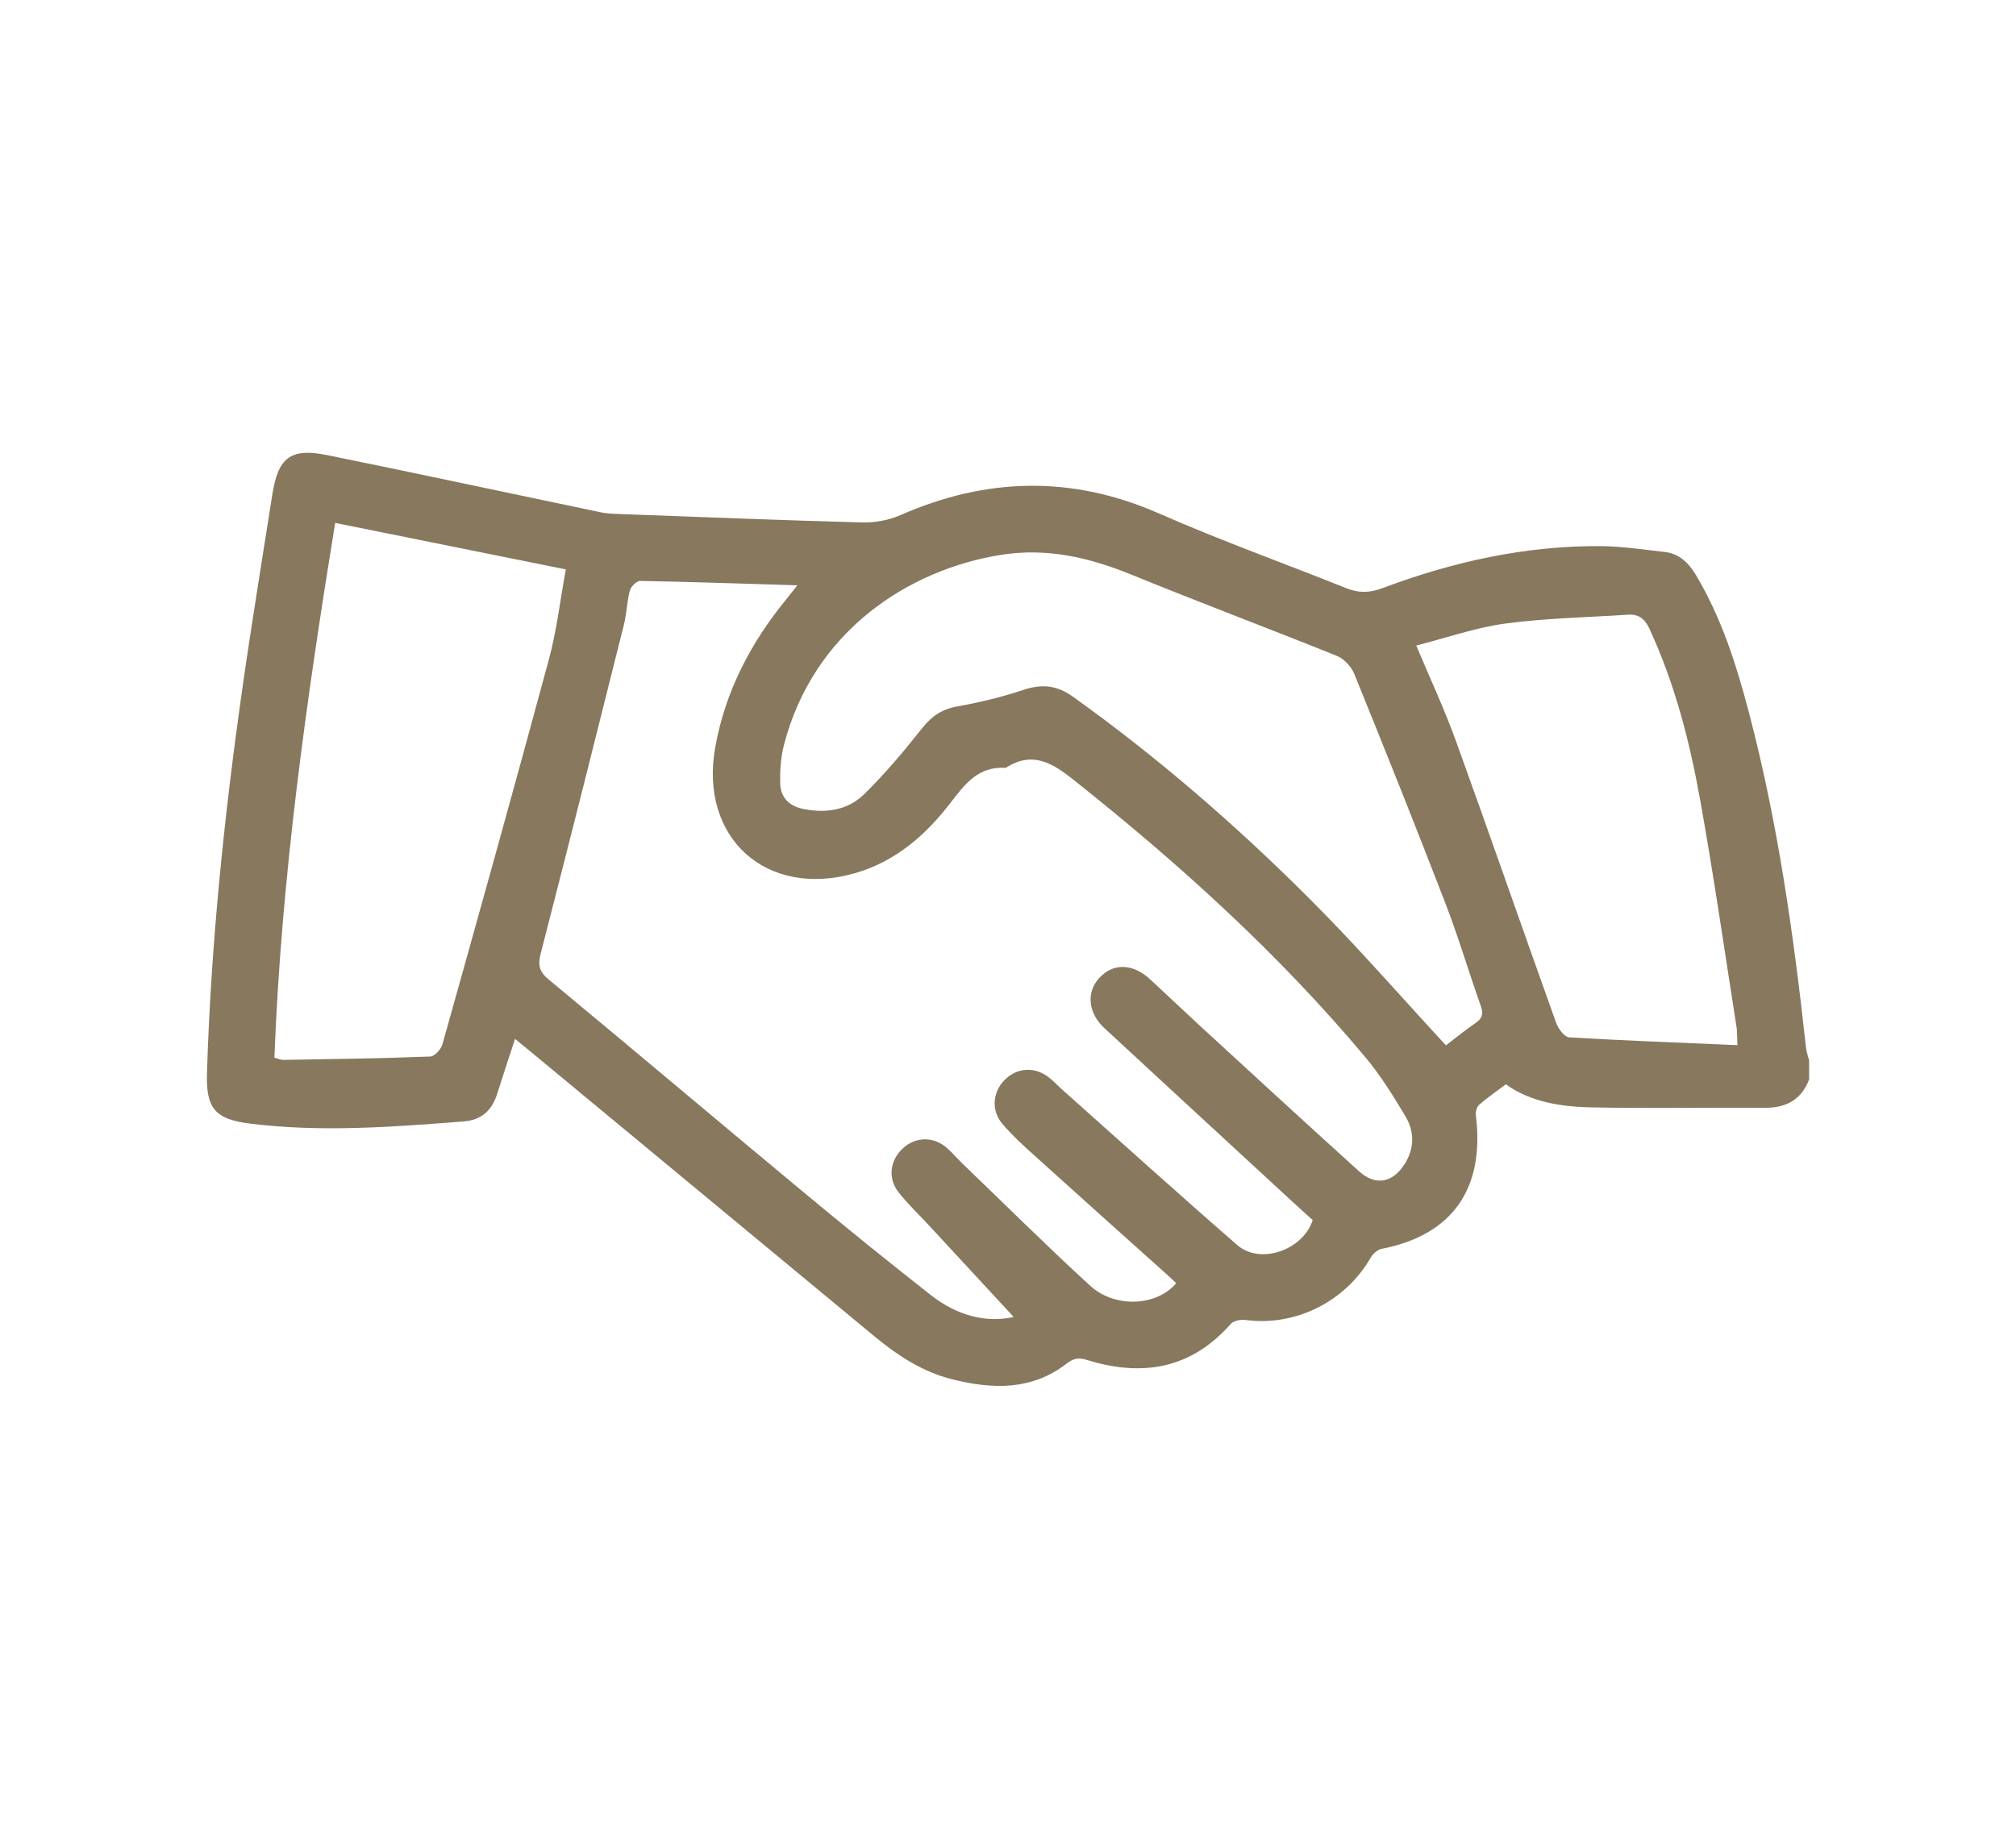 <?xml version="1.0" encoding="UTF-8"?><svg id="a" xmlns="http://www.w3.org/2000/svg" width="114" height="104" viewBox="0 0 114 104"><path d="m102.302,61.05c-.45,1.18-1.33,1.62-2.552,1.609-3.269-.025-6.541.043-9.808-.027-2.233-.048-3.672-.509-4.79-1.304-.486.368-1.018.732-1.503,1.151-.137.116-.216.402-.193.594.518,4.162-1.332,6.783-5.323,7.56-.232.045-.493.277-.616.488-1.436,2.504-4.273,3.916-7.093,3.536-.268-.034-.668.043-.829.225-2.25,2.555-5.013,3.002-8.118,2.04-.474-.147-.758-.109-1.164.204-1.98,1.533-4.209,1.457-6.489.882-1.668-.422-3.066-1.342-4.372-2.421-6.484-5.371-12.966-10.741-19.449-16.108-.269-.223-.538-.439-.878-.719-.36,1.1-.693,2.094-1.007,3.095-.297.945-.884,1.495-1.902,1.574-4.027.313-8.056.624-12.09.12-1.961-.247-2.484-.858-2.422-2.857.224-7.315.979-14.584,2.01-21.818.517-3.628,1.116-7.25,1.679-10.87.332-2.132,1.026-2.682,3.118-2.262,5.165,1.053,10.316,2.161,15.475,3.237.286.061.582.078.874.088,4.623.17,9.246.357,13.87.482.729.02,1.522-.121,2.188-.414,4.881-2.144,9.716-2.253,14.646-.083,3.478,1.528,7.057,2.811,10.585,4.224.698.28,1.326.254,2.039-.016,3.977-1.491,8.075-2.402,12.339-2.371,1.203.009,2.405.199,3.606.33.833.094,1.36.624,1.776,1.32,1.455,2.439,2.296,5.114,3.008,7.837,1.622,6.191,2.511,12.514,3.207,18.872.028.249.116.491.177.739v1.062Zm-44.98,13.438c-1.626-1.757-3.229-3.495-4.835-5.226-.561-.606-1.167-1.179-1.676-1.827-.622-.796-.487-1.806.239-2.481.713-.665,1.73-.692,2.489-.032.311.269.575.591.873.878,2.403,2.312,4.774,4.664,7.23,6.918,1.405,1.29,3.779,1.163,4.87-.142-.166-.156-.331-.316-.504-.471-2.527-2.265-5.059-4.53-7.578-6.807-.613-.552-1.227-1.117-1.759-1.746-.621-.735-.538-1.755.098-2.43.674-.717,1.671-.821,2.48-.231.285.208.524.474.788.712,3.306,2.945,6.592,5.918,9.933,8.823,1.292,1.12,3.712.287,4.26-1.417-.29-.261-.598-.536-.902-.817-3.623-3.342-7.252-6.684-10.871-10.035-.93-.858-1.039-2.024-.309-2.83.784-.867,1.902-.851,2.893.066.89.821,1.763,1.66,2.654,2.479,3.045,2.8,6.084,5.598,9.15,8.371.932.846,1.9.666,2.581-.399.562-.882.568-1.833.054-2.696-.695-1.163-1.417-2.332-2.282-3.364-4.899-5.848-10.52-10.933-16.477-15.667-1.207-.961-2.324-1.648-3.816-.708-.024.013-.057.025-.084.021-1.497-.086-2.255.912-3.063,1.965-1.406,1.835-3.112,3.325-5.392,3.986-5.017,1.452-8.837-1.981-7.922-7.108.566-3.165,2.002-5.913,4.017-8.376.177-.219.349-.44.627-.792-3.069-.095-5.979-.195-8.891-.248-.198-.006-.521.322-.582.552-.167.625-.176,1.292-.334,1.921-1.547,6.187-3.1,12.376-4.694,18.553-.171.664-.132,1.042.428,1.509,4.777,3.953,9.512,7.96,14.281,11.921,2.431,2.021,4.885,4.012,7.374,5.962,1.424,1.109,3.052,1.569,4.65,1.213m24.442-15.362c.503-.385,1.075-.85,1.682-1.269.378-.26.451-.511.293-.955-.683-1.919-1.258-3.879-1.99-5.78-1.678-4.351-3.41-8.678-5.162-12.997-.169-.412-.571-.859-.973-1.023-3.874-1.561-7.787-3.031-11.656-4.61-2.367-.966-4.767-1.514-7.32-1.114-5.244.822-10.642,4.31-12.31,10.773-.175.675-.218,1.402-.211,2.103.009.843.495,1.345,1.339,1.506,1.265.247,2.483.062,3.392-.821,1.195-1.164,2.272-2.461,3.316-3.771.53-.667,1.102-1.054,1.948-1.207,1.265-.231,2.529-.528,3.746-.937,1.045-.351,1.898-.276,2.812.378,4.813,3.443,9.271,7.311,13.448,11.495,2.622,2.623,5.061,5.426,7.646,8.227m-66.245.698c.231.061.37.126.507.125,2.769-.048,5.539-.082,8.305-.19.247-.007.612-.413.692-.699,2.033-7.251,4.058-14.501,6.02-21.772.435-1.609.625-3.281.955-5.081-4.427-.894-8.686-1.752-13.043-2.63-1.645,10.119-3.05,20.115-3.436,30.247m82.731-.709c-.025-.551-.014-.791-.05-1.02-.677-4.293-1.293-8.594-2.061-12.866-.596-3.322-1.438-6.583-2.864-9.662-.26-.565-.608-.84-1.21-.799-2.313.153-4.644.194-6.937.501-1.691.229-3.336.811-5.04,1.243.793,1.896,1.585,3.582,2.217,5.326,1.926,5.329,3.784,10.685,5.696,16.022.118.327.465.796.728.813,3.136.187,6.275.303,9.521.442" fill="#87785e"/></svg>